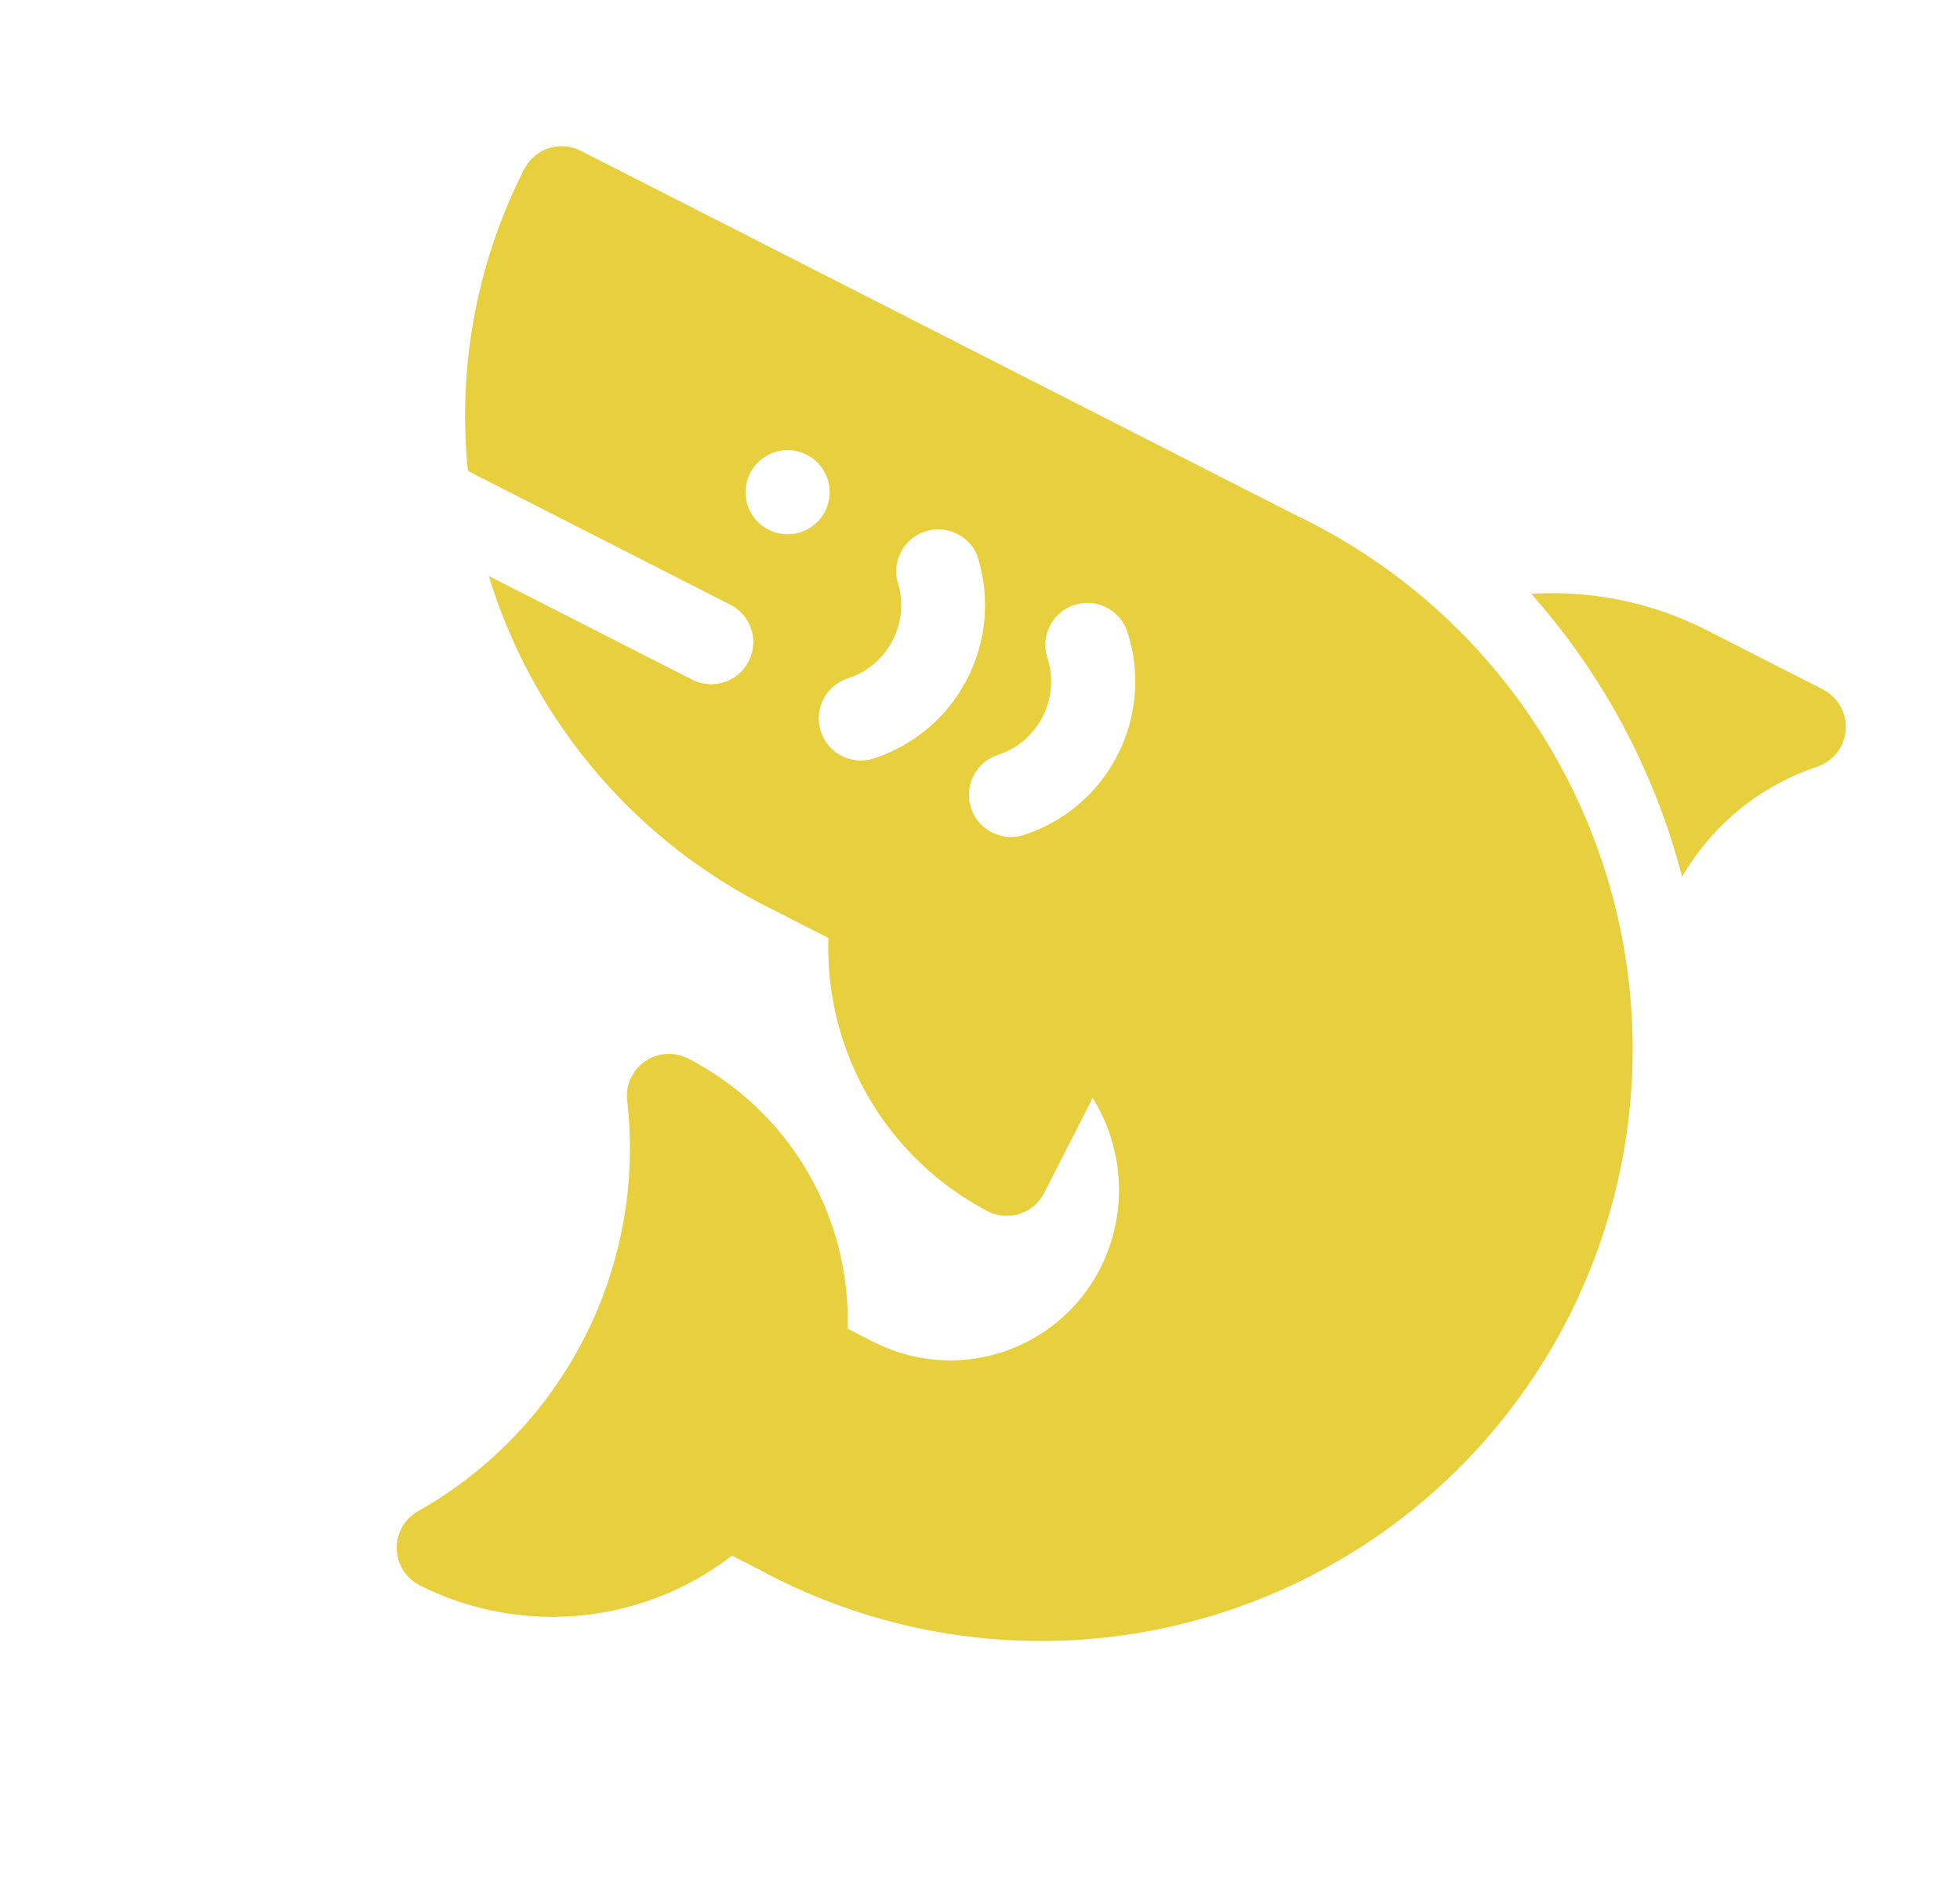 <svg xmlns="http://www.w3.org/2000/svg" xmlns:xlink="http://www.w3.org/1999/xlink" width="27.083" height="26" viewBox="0 0 27.083 26">
  <defs>
    <clipPath id="clip-path">
      <rect id="_18" data-name=" 18" width="27.083" height="26" transform="translate(-0.176 0.348)" fill="#e8cf3d" opacity="0.42"/>
    </clipPath>
  </defs>
  <g id="fishing_on" transform="translate(0.176 -0.348)" clip-path="url(#clip-path)">
    <g id="shark_1_" data-name="shark (1)" transform="matrix(0.891, 0.454, -0.454, 0.891, 7.859, 1.132)">
      <path id="路径_128" data-name="路径 128" d="M5.269,4.649a.581.581,0,1,1,0,1.162H2.116A7.616,7.616,0,0,0,7.593,8.136h.974A4.108,4.108,0,0,0,12.242,10.5a.581.581,0,0,0,.581-.581V8.447A2.4,2.4,0,0,1,13.986,10.5a2.327,2.327,0,0,1-2.325,2.325h-.407A4.069,4.069,0,0,0,7.593,10.5a.581.581,0,0,0-.484.9,5.754,5.754,0,0,1,0,6.368.581.581,0,0,0,.484.9,4.069,4.069,0,0,0,3.661-2.324h.407A8.175,8.175,0,1,0,11.661,0H.581A.581.581,0,0,0,0,.581,7.5,7.5,0,0,0,1.2,4.649h4.07ZM9.507,3.316a.581.581,0,1,1,.822-.822,2.227,2.227,0,0,1,0,3.146.581.581,0,1,1-.822-.822A1.064,1.064,0,0,0,9.507,3.316Zm-2.325,0A.581.581,0,0,1,8,2.495,2.227,2.227,0,0,1,8,5.641a.581.581,0,0,1-.822-.822A1.064,1.064,0,0,0,7.183,3.316ZM5.269,2.324a.581.581,0,1,1-.581.581A.581.581,0,0,1,5.269,2.324Z" transform="translate(0 1.162)" fill="#e8cf3d"/>
      <path id="路径_129" data-name="路径 129" d="M3.632,3.19A3.4,3.4,0,0,1,4.6.992.581.581,0,0,0,4.193,0H2.35A4.7,4.7,0,0,0,0,.653,9.46,9.46,0,0,1,3.632,3.19Z" transform="translate(15.062 0)" fill="#e8cf3d"/>
    </g>
  </g>
</svg>

